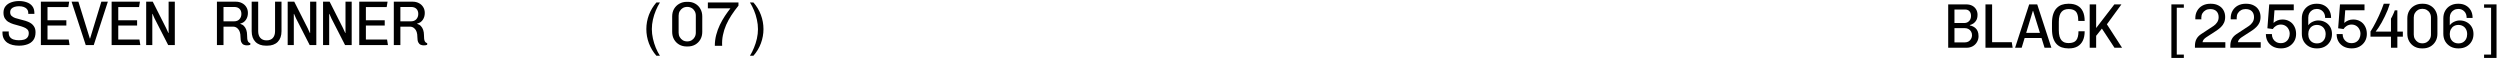 <svg xmlns="http://www.w3.org/2000/svg" fill="none" viewBox="0 0 666 16" height="16" width="666">
<path fill="black" d="M112.859 12.084C112.578 12.084 112.308 12.028 112.05 11.916C111.792 11.803 111.584 11.59 111.427 11.276C111.27 10.961 111.191 10.507 111.191 9.912C111.191 9.35 111.13 8.89 111.006 8.531C110.883 8.172 110.72 7.891 110.518 7.689C110.327 7.476 110.119 7.324 109.895 7.234C109.67 7.144 109.451 7.099 109.238 7.099L106.661 7.099V12H104.91V0.448L109.928 0.448C110.535 0.448 111.079 0.571 111.562 0.818C112.056 1.065 112.443 1.413 112.724 1.862C113.016 2.311 113.162 2.844 113.162 3.462C113.162 4.169 112.976 4.787 112.606 5.314C112.235 5.831 111.747 6.151 111.141 6.274V6.358C111.545 6.471 111.876 6.667 112.134 6.948C112.404 7.229 112.606 7.577 112.741 7.992C112.875 8.396 112.943 8.834 112.943 9.305C112.943 10.069 113.004 10.602 113.128 10.905C113.251 11.208 113.476 11.405 113.802 11.495V11.933C113.689 11.989 113.549 12.028 113.381 12.05C113.223 12.073 113.049 12.084 112.859 12.084ZM106.661 5.685L109.44 5.685C110.08 5.685 110.568 5.5 110.905 5.129C111.253 4.747 111.427 4.27 111.427 3.698C111.427 3.125 111.259 2.676 110.922 2.35C110.596 2.025 110.136 1.862 109.541 1.862L106.661 1.862V5.685Z"></path>
<path fill="black" d="M95.705 12V0.448L103.249 0.448L103.014 1.879L97.473 1.879V5.399L102.491 5.399V6.796L97.473 6.796V10.535L103.115 10.535L103.35 12L95.705 12Z"></path>
<path fill="black" d="M86.062 12V0.448L87.813 0.448L91.35 7.436L91.973 8.783H92.04V0.448L93.691 0.448V12H91.922L88.268 4.86L87.763 3.698L87.695 3.715V12H86.062Z"></path>
<path fill="black" d="M76.638 12V0.448L78.389 0.448L81.926 7.436L82.549 8.783H82.616V0.448L84.267 0.448V12H82.498L78.844 4.86L78.339 3.698L78.271 3.715V12H76.638Z"></path>
<path fill="black" d="M70.868 12.168C69.667 12.168 68.73 11.832 68.056 11.158C67.382 10.473 67.046 9.524 67.046 8.312V0.448L68.78 0.448V8.312C68.78 9.075 68.977 9.676 69.37 10.114C69.762 10.54 70.312 10.754 71.02 10.754C71.738 10.754 72.294 10.54 72.687 10.114C73.08 9.676 73.276 9.075 73.276 8.312V0.448L74.994 0.448V8.312C74.994 9.524 74.657 10.473 73.984 11.158C73.31 11.832 72.373 12.168 71.171 12.168H70.868Z"></path>
<path fill="black" d="M65.739 12.084C65.458 12.084 65.189 12.028 64.93 11.916C64.672 11.803 64.464 11.59 64.307 11.276C64.15 10.961 64.072 10.507 64.072 9.912C64.072 9.35 64.01 8.89 63.886 8.531C63.763 8.172 63.6 7.891 63.398 7.689C63.207 7.476 62.999 7.324 62.775 7.234C62.55 7.144 62.331 7.099 62.118 7.099L59.541 7.099V12H57.79V0.448L62.808 0.448C63.415 0.448 63.959 0.571 64.442 0.818C64.936 1.065 65.323 1.413 65.604 1.862C65.896 2.311 66.042 2.844 66.042 3.462C66.042 4.169 65.856 4.787 65.486 5.314C65.116 5.831 64.627 6.151 64.021 6.274V6.358C64.425 6.471 64.756 6.667 65.014 6.948C65.284 7.229 65.486 7.577 65.621 7.992C65.755 8.396 65.823 8.834 65.823 9.305C65.823 10.069 65.885 10.602 66.008 10.905C66.132 11.208 66.356 11.405 66.682 11.495V11.933C66.569 11.989 66.429 12.028 66.261 12.05C66.103 12.073 65.93 12.084 65.739 12.084ZM59.541 5.685L62.32 5.685C62.96 5.685 63.448 5.5 63.785 5.129C64.133 4.747 64.307 4.27 64.307 3.698C64.307 3.125 64.139 2.676 63.802 2.35C63.476 2.025 63.016 1.862 62.421 1.862L59.541 1.862V5.685Z"></path>
<path fill="black" d="M38.942 12V0.448L40.693 0.448L44.23 7.436L44.853 8.783H44.92V0.448L46.571 0.448V12H44.802L41.148 4.86L40.643 3.698L40.575 3.715V12H38.942Z"></path>
<path fill="black" d="M29.737 12L29.737 0.448L37.282 0.448L37.046 1.879L31.505 1.879V5.399L36.524 5.399V6.796L31.505 6.796V10.535L37.147 10.535L37.383 12L29.737 12Z"></path>
<path fill="black" d="M22.839 12L19.067 0.448L20.886 0.448L23.934 10.265H24.001L26.999 0.448L28.733 0.448L24.978 12L22.839 12Z"></path>
<path fill="black" d="M10.889 12L10.889 0.448L18.433 0.448L18.198 1.879L12.657 1.879V5.399L17.676 5.399V6.796L12.657 6.796V10.535L18.299 10.535L18.535 12L10.889 12Z"></path>
<path fill="black" d="M5.052 12.168C4.468 12.168 3.907 12.107 3.368 11.983C2.84 11.86 2.374 11.663 1.97 11.394C1.566 11.113 1.246 10.754 1.01 10.316C0.775 9.878 0.657 9.345 0.657 8.716C0.657 8.671 0.657 8.621 0.657 8.565C0.657 8.497 0.662 8.436 0.674 8.379H2.341C2.33 8.447 2.324 8.509 2.324 8.565C2.324 8.621 2.324 8.683 2.324 8.75C2.324 9.21 2.436 9.586 2.661 9.878C2.885 10.17 3.2 10.383 3.604 10.518C4.008 10.653 4.479 10.72 5.018 10.72C5.557 10.72 6.023 10.664 6.416 10.552C6.809 10.428 7.112 10.226 7.325 9.946C7.55 9.665 7.662 9.294 7.662 8.834C7.662 8.419 7.539 8.088 7.292 7.841C7.045 7.594 6.719 7.397 6.315 7.251C5.922 7.094 5.484 6.954 5.002 6.83C4.53 6.707 4.053 6.572 3.57 6.426C3.099 6.28 2.661 6.089 2.257 5.853C1.864 5.618 1.544 5.303 1.297 4.91C1.05 4.506 0.926 3.995 0.926 3.378C0.926 2.671 1.117 2.087 1.499 1.627C1.88 1.166 2.386 0.829 3.014 0.616C3.643 0.392 4.334 0.279 5.086 0.279C5.838 0.279 6.523 0.392 7.14 0.616C7.758 0.829 8.246 1.172 8.605 1.643C8.976 2.104 9.161 2.716 9.161 3.479V3.698L7.528 3.698V3.428C7.528 3.047 7.421 2.727 7.208 2.469C7.006 2.199 6.719 1.997 6.349 1.862C5.989 1.728 5.568 1.66 5.086 1.66C4.637 1.66 4.232 1.716 3.873 1.829C3.514 1.941 3.228 2.115 3.014 2.351C2.812 2.586 2.711 2.895 2.711 3.277C2.711 3.67 2.829 3.984 3.065 4.22C3.312 4.456 3.632 4.647 4.025 4.792C4.429 4.927 4.872 5.051 5.355 5.163C5.838 5.275 6.315 5.404 6.787 5.55C7.269 5.696 7.707 5.887 8.1 6.123C8.504 6.359 8.83 6.679 9.077 7.083C9.335 7.476 9.464 7.981 9.464 8.598C9.464 9.463 9.268 10.159 8.875 10.687C8.493 11.203 7.965 11.579 7.292 11.815C6.629 12.051 5.883 12.168 5.052 12.168Z"></path>
<path fill="black" d="M200.711 0.657C201.576 1.634 202.238 2.734 202.699 3.958C203.159 5.182 203.389 6.451 203.389 7.764C203.389 9.055 203.159 10.318 202.699 11.553C202.238 12.777 201.576 13.877 200.711 14.854H199.785C200.189 14.203 200.549 13.49 200.863 12.715C201.189 11.94 201.447 11.132 201.638 10.29C201.828 9.437 201.924 8.595 201.924 7.764C201.924 6.922 201.828 6.08 201.638 5.238C201.458 4.385 201.205 3.571 200.88 2.796C200.554 2.01 200.189 1.297 199.785 0.657L200.711 0.657Z"></path>
<path fill="black" d="M190.429 12.21C190.429 11.2 190.552 10.228 190.799 9.297C191.046 8.353 191.372 7.461 191.776 6.619C192.191 5.766 192.64 4.974 193.123 4.244C193.617 3.503 194.105 2.83 194.588 2.224L188.576 2.224V0.657L196.727 0.657V1.499C196.053 2.33 195.436 3.172 194.874 4.026C194.313 4.879 193.836 5.749 193.443 6.636C193.061 7.523 192.775 8.432 192.584 9.364C192.393 10.284 192.326 11.233 192.382 12.21H190.429Z"></path>
<path fill="black" d="M182.907 12.379C182.189 12.379 181.538 12.216 180.954 11.89C180.37 11.553 179.91 11.093 179.573 10.509C179.236 9.925 179.068 9.252 179.068 8.488V4.379C179.068 3.616 179.236 2.942 179.573 2.359C179.921 1.775 180.387 1.32 180.971 0.994C181.566 0.658 182.228 0.489 182.958 0.489L183.261 0.489C184.002 0.489 184.659 0.658 185.231 0.994C185.804 1.32 186.253 1.775 186.579 2.359C186.915 2.942 187.084 3.616 187.084 4.379V8.488C187.084 9.252 186.915 9.925 186.579 10.509C186.242 11.093 185.782 11.553 185.198 11.89C184.614 12.216 183.957 12.379 183.227 12.379H182.907ZM183.076 11.031C183.514 11.031 183.907 10.93 184.255 10.728C184.603 10.515 184.872 10.234 185.063 9.886C185.265 9.538 185.366 9.145 185.366 8.707V4.16C185.366 3.711 185.265 3.313 185.063 2.965C184.872 2.617 184.603 2.342 184.255 2.14C183.907 1.938 183.514 1.836 183.076 1.836C182.638 1.836 182.245 1.938 181.897 2.14C181.56 2.342 181.291 2.617 181.089 2.965C180.887 3.313 180.786 3.711 180.786 4.16V8.707C180.786 9.145 180.887 9.538 181.089 9.886C181.291 10.234 181.56 10.515 181.897 10.728C182.245 10.93 182.638 11.031 183.076 11.031Z"></path>
<path fill="black" d="M174.864 14.854C174.011 13.877 173.349 12.777 172.877 11.553C172.417 10.329 172.187 9.061 172.187 7.747C172.187 6.445 172.417 5.182 172.877 3.958C173.349 2.734 174.011 1.634 174.864 0.657L175.807 0.657C175.403 1.297 175.038 2.01 174.713 2.796C174.387 3.571 174.129 4.379 173.938 5.221C173.747 6.063 173.652 6.905 173.652 7.747C173.652 8.578 173.747 9.42 173.938 10.273C174.129 11.127 174.382 11.94 174.696 12.715C175.022 13.501 175.392 14.214 175.807 14.854H174.864Z"></path>
<path fill="black" d="M665.075 1.168V15.432H661.757V14.54H663.627V2.061L661.757 2.061V1.168L665.075 1.168Z"></path>
<path fill="black" d="M654.826 12.889C654.085 12.889 653.417 12.726 652.822 12.401C652.227 12.064 651.755 11.604 651.407 11.02C651.07 10.436 650.902 9.763 650.902 8.999V4.89C650.902 4.115 651.07 3.436 651.407 2.852C651.744 2.269 652.204 1.814 652.788 1.488C653.383 1.163 654.045 1 654.775 1H654.977C655.696 1 656.33 1.152 656.88 1.455C657.441 1.758 657.885 2.19 658.211 2.751C658.536 3.313 658.699 3.986 658.699 4.772L657.116 4.772C657.116 4.02 656.903 3.436 656.476 3.021C656.061 2.594 655.533 2.381 654.893 2.381C654.455 2.381 654.062 2.482 653.714 2.684C653.377 2.875 653.108 3.144 652.906 3.492C652.715 3.84 652.62 4.233 652.62 4.671V6.726C652.934 6.31 653.332 5.996 653.815 5.783C654.298 5.558 654.786 5.446 655.28 5.446C655.965 5.446 656.583 5.597 657.133 5.901C657.683 6.192 658.121 6.608 658.446 7.147C658.772 7.686 658.935 8.326 658.935 9.066C658.935 9.83 658.761 10.498 658.413 11.07C658.076 11.643 657.61 12.092 657.015 12.418C656.431 12.732 655.769 12.889 655.028 12.889H654.826ZM654.927 11.559C655.398 11.559 655.808 11.458 656.156 11.256C656.504 11.042 656.773 10.751 656.964 10.38C657.155 10.009 657.251 9.583 657.251 9.1C657.251 8.595 657.15 8.163 656.948 7.803C656.757 7.433 656.482 7.147 656.122 6.945C655.774 6.743 655.376 6.641 654.927 6.641C654.455 6.641 654.045 6.748 653.697 6.961C653.361 7.164 653.097 7.45 652.906 7.82C652.715 8.18 652.62 8.601 652.62 9.083C652.62 9.589 652.715 10.026 652.906 10.397C653.097 10.767 653.366 11.054 653.714 11.256C654.062 11.458 654.466 11.559 654.927 11.559Z"></path>
<path fill="black" d="M645.149 12.889C644.431 12.889 643.779 12.726 643.196 12.401C642.612 12.064 642.152 11.604 641.815 11.02C641.478 10.436 641.31 9.763 641.31 8.999V4.89C641.31 4.127 641.478 3.453 641.815 2.869C642.163 2.285 642.629 1.831 643.213 1.505C643.808 1.168 644.47 1 645.2 1H645.503C646.244 1 646.901 1.168 647.473 1.505C648.046 1.831 648.495 2.285 648.82 2.869C649.157 3.453 649.326 4.127 649.326 4.89V8.999C649.326 9.763 649.157 10.436 648.82 11.02C648.484 11.604 648.023 12.064 647.439 12.401C646.856 12.726 646.199 12.889 645.469 12.889H645.149ZM645.318 11.542C645.755 11.542 646.148 11.441 646.496 11.239C646.844 11.026 647.114 10.745 647.305 10.397C647.507 10.049 647.608 9.656 647.608 9.218V4.671C647.608 4.222 647.507 3.824 647.305 3.476C647.114 3.127 646.844 2.852 646.496 2.65C646.148 2.448 645.755 2.347 645.318 2.347C644.88 2.347 644.487 2.448 644.139 2.65C643.802 2.852 643.532 3.127 643.33 3.476C643.128 3.824 643.027 4.222 643.027 4.671V9.218C643.027 9.656 643.128 10.049 643.33 10.397C643.532 10.745 643.802 11.026 644.139 11.239C644.487 11.441 644.88 11.542 645.318 11.542Z"></path>
<path fill="black" d="M636.954 12.721V9.774H631.498V8.393C631.711 8.079 631.942 7.702 632.189 7.265C632.447 6.816 632.705 6.333 632.963 5.816C633.233 5.289 633.497 4.744 633.755 4.183C634.013 3.621 634.249 3.071 634.462 2.532C634.687 1.982 634.877 1.472 635.035 1L636.651 1C636.505 1.505 636.32 2.044 636.096 2.617C635.871 3.178 635.618 3.745 635.338 4.318C635.068 4.879 634.788 5.423 634.496 5.951C634.204 6.467 633.918 6.939 633.637 7.366C633.367 7.781 633.115 8.129 632.879 8.41H636.954V4.957C637.033 4.834 637.123 4.677 637.224 4.486C637.325 4.284 637.42 4.082 637.51 3.88C637.611 3.666 637.701 3.464 637.78 3.273C637.858 3.071 637.92 2.897 637.965 2.751H638.655V8.41L640.12 8.41V9.774H638.655V12.721L636.954 12.721Z"></path>
<path fill="black" d="M626.503 12.889C625.684 12.889 624.971 12.726 624.365 12.401C623.758 12.064 623.292 11.615 622.967 11.054C622.641 10.481 622.478 9.824 622.478 9.083H624.078C624.078 9.532 624.174 9.942 624.365 10.313C624.567 10.672 624.842 10.958 625.19 11.172C625.549 11.385 625.97 11.492 626.453 11.492C626.958 11.492 627.385 11.379 627.733 11.155C628.092 10.93 628.361 10.627 628.541 10.245C628.732 9.864 628.827 9.454 628.827 9.016C628.827 8.544 628.721 8.123 628.507 7.753C628.305 7.371 628.024 7.074 627.665 6.86C627.306 6.647 626.902 6.54 626.453 6.54C626.015 6.54 625.599 6.653 625.207 6.877C624.825 7.102 624.527 7.388 624.314 7.736L622.883 7.534L623.371 1.168L629.905 1.168V2.735L624.769 2.735L624.516 6.103C624.808 5.833 625.156 5.614 625.56 5.446C625.964 5.277 626.402 5.193 626.874 5.193C627.603 5.193 628.238 5.356 628.777 5.682C629.327 5.996 629.753 6.445 630.057 7.029C630.371 7.601 630.528 8.275 630.528 9.05C630.528 9.779 630.36 10.431 630.023 11.003C629.686 11.576 629.215 12.036 628.608 12.384C628.013 12.721 627.312 12.889 626.503 12.889Z"></path>
<path fill="black" d="M617.13 12.889C616.389 12.889 615.721 12.726 615.126 12.401C614.531 12.064 614.059 11.604 613.711 11.02C613.374 10.436 613.206 9.763 613.206 8.999V4.89C613.206 4.115 613.374 3.436 613.711 2.852C614.048 2.269 614.508 1.814 615.092 1.488C615.687 1.163 616.35 1 617.079 1H617.281C618 1 618.634 1.152 619.184 1.455C619.746 1.758 620.189 2.19 620.515 2.751C620.84 3.313 621.003 3.986 621.003 4.772L619.42 4.772C619.42 4.02 619.207 3.436 618.78 3.021C618.365 2.594 617.837 2.381 617.197 2.381C616.759 2.381 616.366 2.482 616.018 2.684C615.682 2.875 615.412 3.144 615.21 3.492C615.019 3.84 614.924 4.233 614.924 4.671V6.726C615.238 6.31 615.637 5.996 616.119 5.783C616.602 5.558 617.091 5.446 617.585 5.446C618.269 5.446 618.887 5.597 619.437 5.901C619.987 6.192 620.425 6.608 620.75 7.147C621.076 7.686 621.239 8.326 621.239 9.066C621.239 9.83 621.065 10.498 620.717 11.07C620.38 11.643 619.914 12.092 619.319 12.418C618.735 12.732 618.073 12.889 617.332 12.889H617.13ZM617.231 11.559C617.702 11.559 618.112 11.458 618.46 11.256C618.808 11.042 619.078 10.751 619.269 10.38C619.459 10.009 619.555 9.583 619.555 9.1C619.555 8.595 619.454 8.163 619.252 7.803C619.061 7.433 618.786 7.147 618.427 6.945C618.079 6.743 617.68 6.641 617.231 6.641C616.759 6.641 616.35 6.748 616.002 6.961C615.665 7.164 615.401 7.45 615.21 7.82C615.019 8.18 614.924 8.601 614.924 9.083C614.924 9.589 615.019 10.026 615.21 10.397C615.401 10.767 615.67 11.054 616.018 11.256C616.366 11.458 616.771 11.559 617.231 11.559Z"></path>
<path fill="black" d="M607.655 12.889C606.836 12.889 606.123 12.726 605.517 12.401C604.91 12.064 604.444 11.615 604.119 11.054C603.793 10.481 603.63 9.824 603.63 9.083H605.23C605.23 9.532 605.326 9.942 605.517 10.313C605.719 10.672 605.994 10.958 606.342 11.172C606.701 11.385 607.122 11.492 607.605 11.492C608.11 11.492 608.537 11.379 608.885 11.155C609.244 10.93 609.513 10.627 609.693 10.245C609.884 9.864 609.979 9.454 609.979 9.016C609.979 8.544 609.873 8.123 609.659 7.753C609.457 7.371 609.177 7.074 608.817 6.86C608.458 6.647 608.054 6.54 607.605 6.54C607.167 6.54 606.752 6.653 606.359 6.877C605.977 7.102 605.679 7.388 605.466 7.736L604.035 7.534L604.523 1.168L611.057 1.168V2.735L605.921 2.735L605.668 6.103C605.96 5.833 606.308 5.614 606.712 5.446C607.116 5.277 607.554 5.193 608.026 5.193C608.756 5.193 609.39 5.356 609.929 5.682C610.479 5.996 610.905 6.445 611.209 7.029C611.523 7.601 611.68 8.275 611.68 9.05C611.68 9.779 611.512 10.431 611.175 11.003C610.838 11.576 610.367 12.036 609.76 12.384C609.165 12.721 608.464 12.889 607.655 12.889Z"></path>
<path fill="black" d="M594.156 12.721V12.216C594.156 11.52 594.285 10.925 594.543 10.431C594.802 9.925 595.206 9.487 595.756 9.117L599.141 6.894C599.5 6.647 599.809 6.333 600.067 5.951C600.336 5.558 600.471 5.098 600.471 4.57C600.471 3.919 600.28 3.397 599.899 3.004C599.517 2.611 598.955 2.415 598.215 2.415C597.765 2.415 597.361 2.516 597.002 2.718C596.654 2.909 596.373 3.178 596.16 3.526C595.958 3.863 595.857 4.25 595.857 4.688C595.857 4.778 595.857 4.862 595.857 4.941C595.857 5.008 595.862 5.075 595.874 5.143H594.274C594.263 5.064 594.257 5.008 594.257 4.974C594.257 4.929 594.257 4.884 594.257 4.84C594.257 4.087 594.425 3.425 594.762 2.852C595.099 2.269 595.565 1.814 596.16 1.488C596.766 1.163 597.457 1 598.231 1H598.417C599.191 1 599.859 1.152 600.421 1.455C600.993 1.747 601.431 2.156 601.734 2.684C602.048 3.212 602.206 3.824 602.206 4.52C602.206 5.103 602.105 5.614 601.903 6.052C601.712 6.479 601.448 6.855 601.111 7.18C600.785 7.506 600.415 7.809 600 8.09L597.154 9.942C596.907 10.111 596.716 10.273 596.581 10.431C596.446 10.576 596.351 10.717 596.295 10.852C596.239 10.986 596.199 11.115 596.177 11.239L602.256 11.239V12.721L594.156 12.721Z"></path>
<path fill="black" d="M584.732 12.721V12.216C584.732 11.52 584.861 10.925 585.119 10.431C585.378 9.925 585.782 9.487 586.332 9.117L589.717 6.894C590.076 6.647 590.385 6.333 590.643 5.951C590.912 5.558 591.047 5.098 591.047 4.57C591.047 3.919 590.856 3.397 590.475 3.004C590.093 2.611 589.532 2.415 588.791 2.415C588.341 2.415 587.937 2.516 587.578 2.718C587.23 2.909 586.949 3.178 586.736 3.526C586.534 3.863 586.433 4.25 586.433 4.688C586.433 4.778 586.433 4.862 586.433 4.941C586.433 5.008 586.439 5.075 586.45 5.143H584.85C584.839 5.064 584.833 5.008 584.833 4.974C584.833 4.929 584.833 4.884 584.833 4.84C584.833 4.087 585.002 3.425 585.338 2.852C585.675 2.269 586.141 1.814 586.736 1.488C587.342 1.163 588.033 1 588.807 1H588.993C589.767 1 590.435 1.152 590.997 1.455C591.569 1.747 592.007 2.156 592.31 2.684C592.625 3.212 592.782 3.824 592.782 4.52C592.782 5.103 592.681 5.614 592.479 6.052C592.288 6.479 592.024 6.855 591.687 7.18C591.362 7.506 590.991 7.809 590.576 8.09L587.73 9.942C587.483 10.111 587.292 10.273 587.157 10.431C587.022 10.576 586.927 10.717 586.871 10.852C586.815 10.986 586.775 11.115 586.753 11.239L592.832 11.239V12.721L584.732 12.721Z"></path>
<path fill="black" d="M578.457 15.432V1.168L581.775 1.168V2.061L579.889 2.061V14.54H581.775V15.432H578.457Z"></path>
<path fill="black" d="M556.696 12.721V1.168L558.414 1.168V7.467L563.264 1.168L565.15 1.168L561.276 6.473L565.318 12.721H563.297L559.946 7.618L558.414 9.538V12.721H556.696Z"></path>
<path fill="black" d="M550.977 12.889C550.359 12.889 549.787 12.799 549.259 12.62C548.743 12.44 548.288 12.154 547.895 11.761C547.502 11.357 547.193 10.823 546.969 10.161C546.755 9.499 546.649 8.685 546.649 7.719V6.17C546.649 5.204 546.761 4.391 546.986 3.728C547.21 3.066 547.519 2.538 547.912 2.145C548.305 1.741 548.759 1.449 549.276 1.269C549.804 1.09 550.365 1 550.96 1H551.196C552.071 1 552.818 1.168 553.435 1.505C554.064 1.842 554.541 2.353 554.867 3.038C555.192 3.711 555.355 4.559 555.355 5.581L553.654 5.581C553.654 4.84 553.57 4.239 553.402 3.779C553.245 3.307 552.975 2.965 552.593 2.751C552.212 2.527 551.701 2.415 551.061 2.415C550.69 2.415 550.348 2.471 550.034 2.583C549.731 2.684 549.461 2.864 549.225 3.122C548.99 3.369 548.804 3.711 548.67 4.149C548.535 4.587 548.468 5.137 548.468 5.799V8.073C548.468 8.735 548.535 9.291 548.67 9.74C548.804 10.178 548.99 10.526 549.225 10.784C549.461 11.031 549.731 11.211 550.034 11.323C550.348 11.424 550.69 11.475 551.061 11.475C552.026 11.475 552.706 11.228 553.099 10.734C553.503 10.229 553.705 9.426 553.705 8.326L555.355 8.326C555.355 9.313 555.192 10.144 554.867 10.818C554.541 11.492 554.07 12.008 553.452 12.367C552.835 12.715 552.088 12.889 551.213 12.889H550.977Z"></path>
<path fill="black" d="M536.821 12.721L540.576 1.168L542.715 1.168L546.487 12.721H544.668L541.62 2.903H541.553L538.572 12.721H536.821ZM538.707 10.127V8.763H544.534V10.127L538.707 10.127Z"></path>
<path fill="black" d="M528.929 12.721V1.168L530.697 1.168V11.239L535.935 11.239L536.171 12.721L528.929 12.721Z"></path>
<path fill="black" d="M519 12.721V1.168L523.783 1.168C524.411 1.168 524.95 1.286 525.399 1.522C525.848 1.758 526.196 2.089 526.443 2.516C526.69 2.931 526.814 3.403 526.814 3.93C526.814 4.503 526.713 4.98 526.511 5.362C526.309 5.732 526.05 6.024 525.736 6.237C525.422 6.439 525.102 6.585 524.776 6.675V6.776C524.99 6.81 525.225 6.883 525.484 6.995C525.742 7.096 525.994 7.253 526.241 7.467C526.488 7.669 526.69 7.949 526.848 8.309C527.005 8.668 527.083 9.111 527.083 9.639C527.083 10.212 526.943 10.734 526.662 11.205C526.393 11.677 526.017 12.047 525.534 12.317C525.051 12.586 524.501 12.721 523.884 12.721H519ZM520.667 11.29H523.48C523.839 11.29 524.159 11.205 524.439 11.037C524.72 10.868 524.939 10.638 525.096 10.346C525.265 10.055 525.349 9.74 525.349 9.403C525.349 9.022 525.265 8.69 525.096 8.41C524.928 8.118 524.698 7.893 524.406 7.736C524.125 7.579 523.816 7.5 523.48 7.5L520.667 7.5V11.29ZM520.667 6.136L523.294 6.136C523.631 6.136 523.934 6.058 524.204 5.901C524.484 5.743 524.698 5.524 524.844 5.244C525.001 4.952 525.079 4.632 525.079 4.284C525.079 3.734 524.945 3.307 524.675 3.004C524.406 2.69 524.007 2.533 523.48 2.533L520.667 2.533V6.136Z"></path>
</svg>
